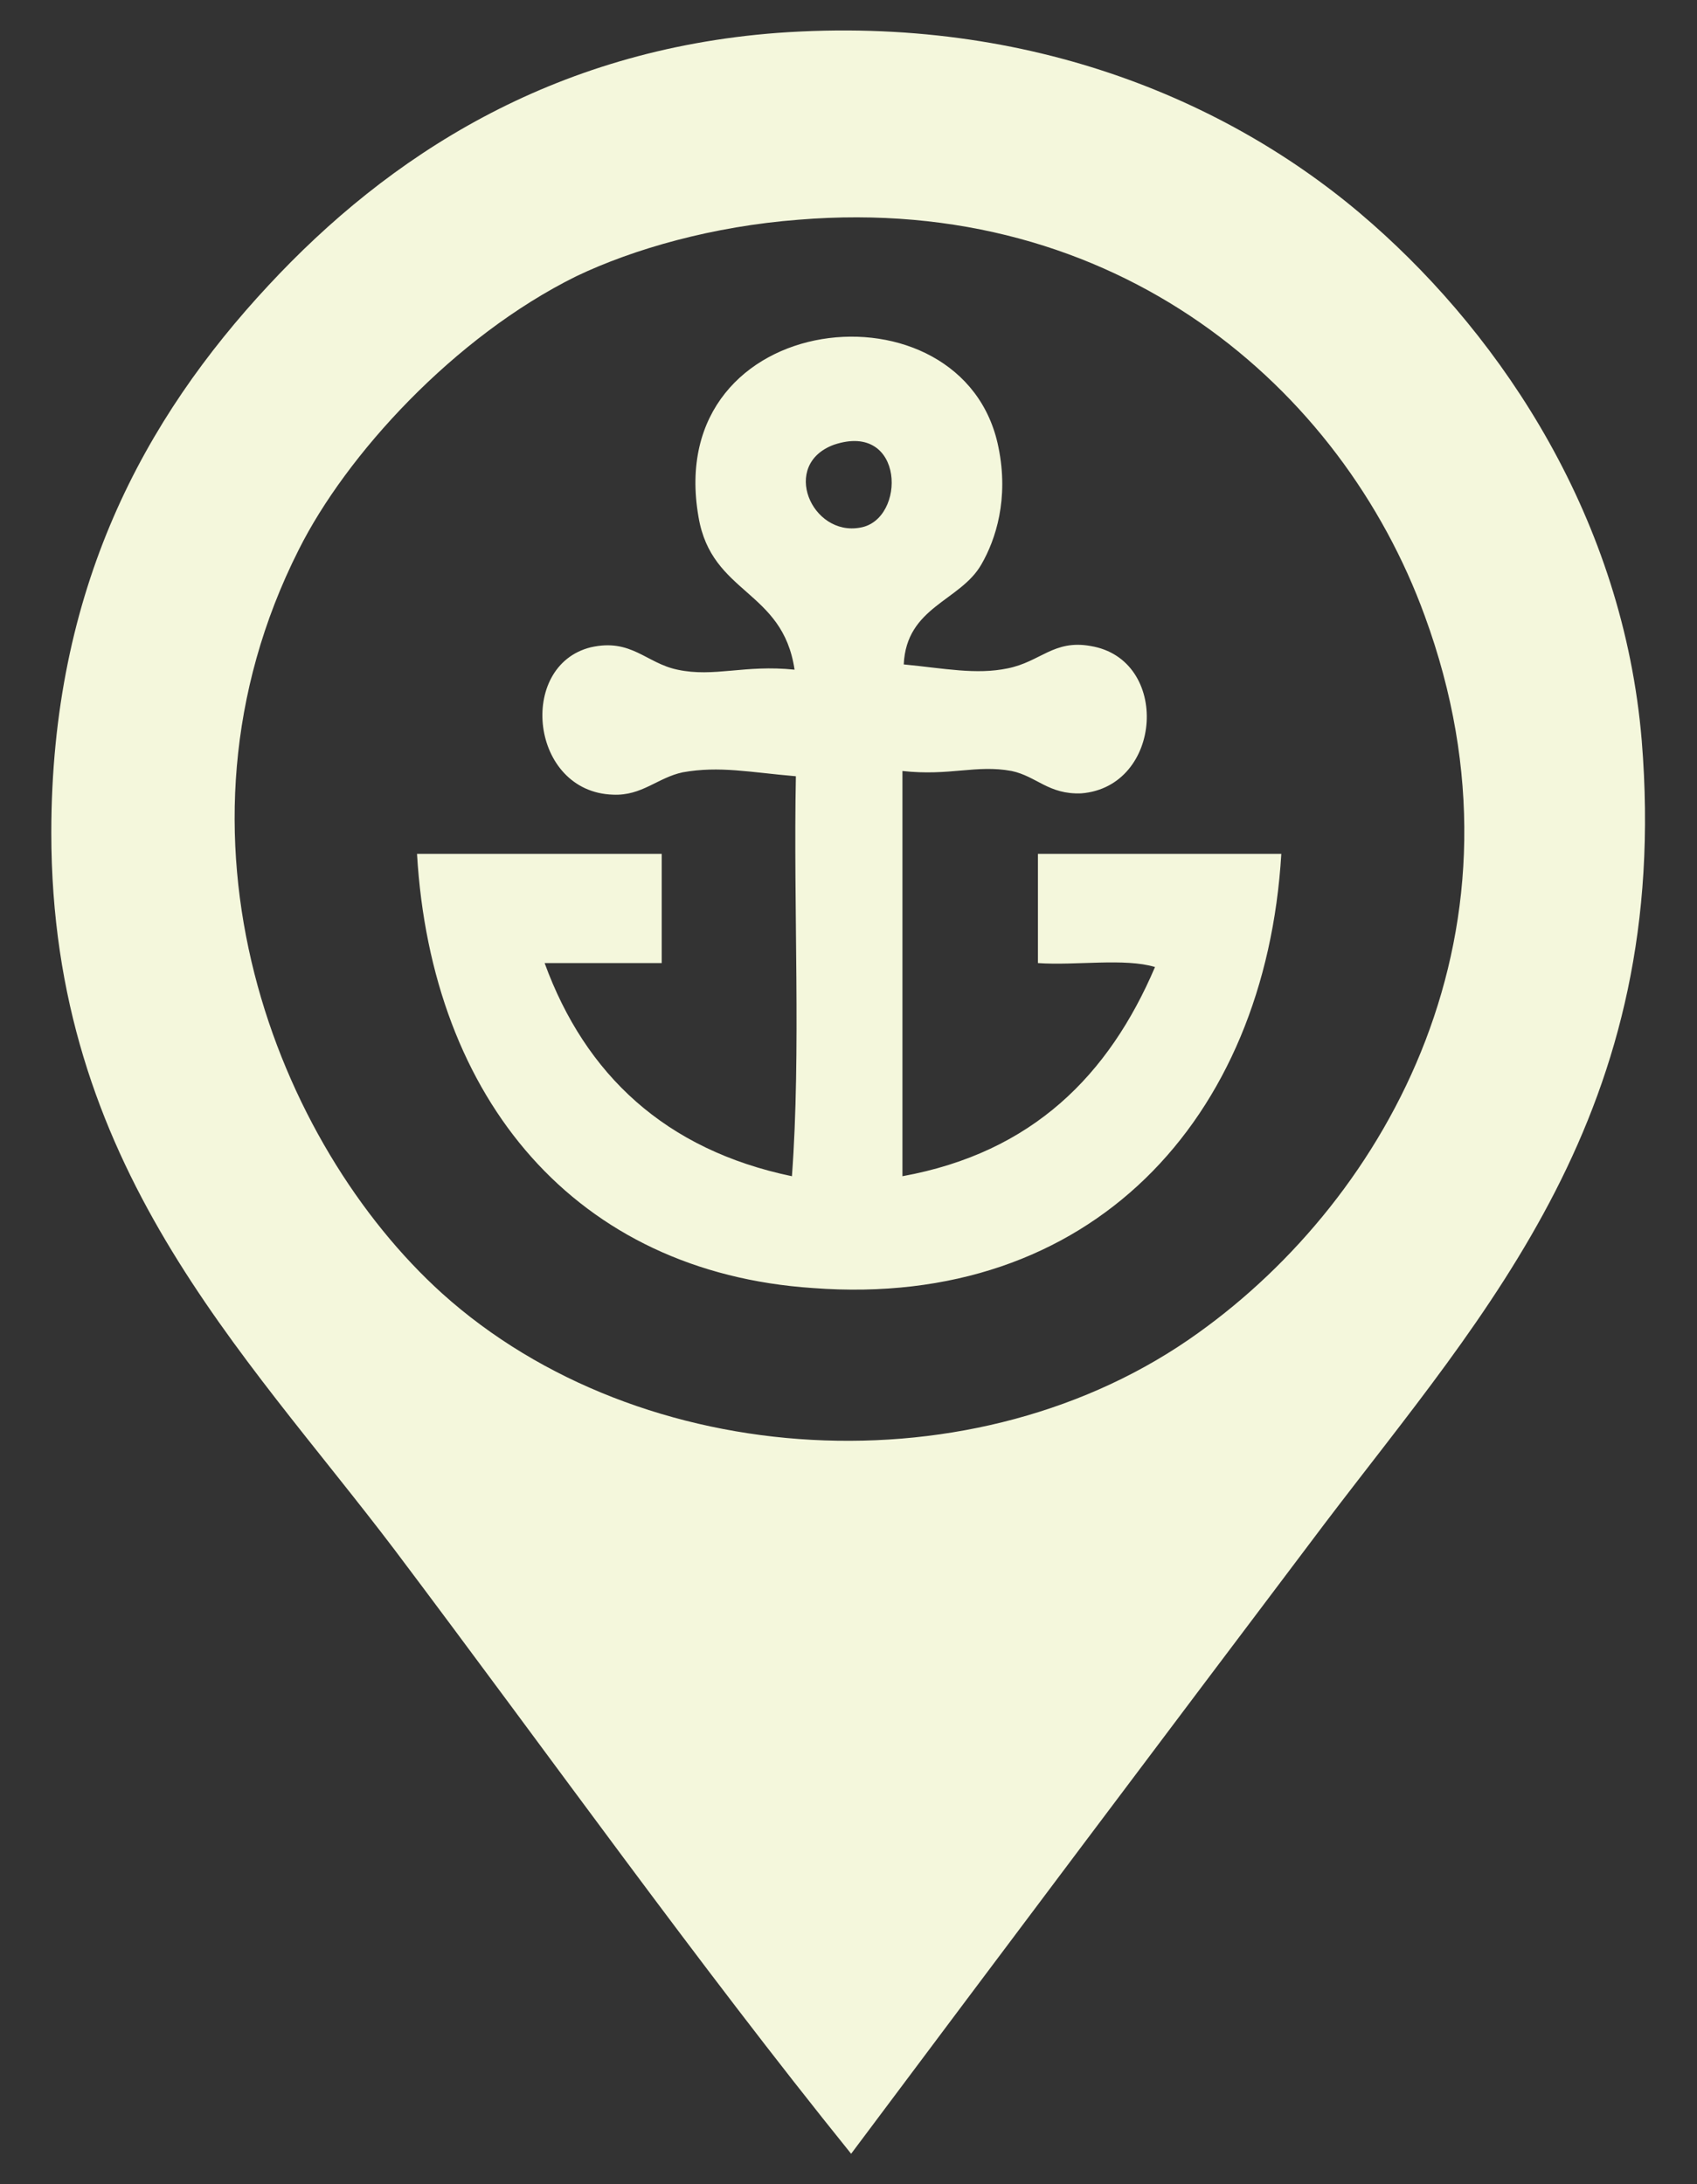 <?xml version="1.0" encoding="UTF-8"?> <!-- Generator: Adobe Illustrator 23.0.3, SVG Export Plug-In . SVG Version: 6.00 Build 0) --> <svg xmlns="http://www.w3.org/2000/svg" xmlns:xlink="http://www.w3.org/1999/xlink" id="Layer_1" x="0px" y="0px" viewBox="0 0 129 166" style="enable-background:new 0 0 129 166;" xml:space="preserve"><rect x="0" y="0" width="129" height="166" fill="#333333" stroke="none"/> <style type="text/css"> .st0{fill:#F4F7DC;} </style> <g> <path class="st0" d="M65.4,40.1c-3.7,0.7-6.1-4.8-2-6.3C68.8,32,68.9,39.5,65.4,40.1 M97.4,64.9H78.9v8.3c2.9,0.2,6.6-0.4,8.9,0.3 c-3.5,8.2-9.3,14.1-19.2,15.9V58.6c3.6,0.4,5.6-0.5,8.3,0c1.9,0.4,2.8,1.8,5.3,1.7c6.2-0.5,6.8-10.2,0.7-11.2 c-2.8-0.5-3.8,1.2-6.3,1.7c-2.4,0.5-4.8,0-7.9-0.3c0.2-4.4,4.3-4.8,5.9-7.6c1.1-1.9,2.1-5,1.3-8.9c-2.6-13-25.6-10.7-22.8,5.3 c1,5.9,6.4,5.5,7.3,11.6c-3.8-0.4-6.1,0.6-8.9,0c-2.4-0.5-3.5-2.4-6.6-1.7c-5.6,1.4-4.6,11,1.7,11.2c2.2,0.1,3.4-1.3,5.3-1.7 c2.8-0.5,5.1,0,8.6,0.3c-0.2,10,0.4,20.9-0.3,30.4c-9.6-2-15.7-7.7-18.8-16.2h8.9v-8.3H31.7c1.1,18.7,12.1,31.8,30.1,33 C82.9,99.5,96.2,85.1,97.4,64.9 M91.1,101.3c-16.8,12.1-42.4,10.6-57.5-3C21.1,87,11.7,63.6,22.7,41.8c3.6-7.2,11.8-16.2,21.1-20.8 c4.4-2.1,10.4-3.8,16.9-4.3c24.2-2,41.3,12.8,47.6,30.1C117,70.5,105.5,91,91.1,101.3 M124.8,56.3c-1.4-16.8-10.5-30.5-20.5-39.3 C94,7.9,78.5,1.1,59.1,2.5c-17.2,1.3-29.6,9.4-38.7,19.2C11,31.8,3.9,44.7,3.9,63.3c0,25.3,14.5,39.2,26.1,54.5 c11.9,15.8,23,31.4,34.7,45.9c11.6-15.5,23.7-31.6,36-47.9C113,99.6,127.1,84.5,124.8,56.3"></path> </g> </svg> 